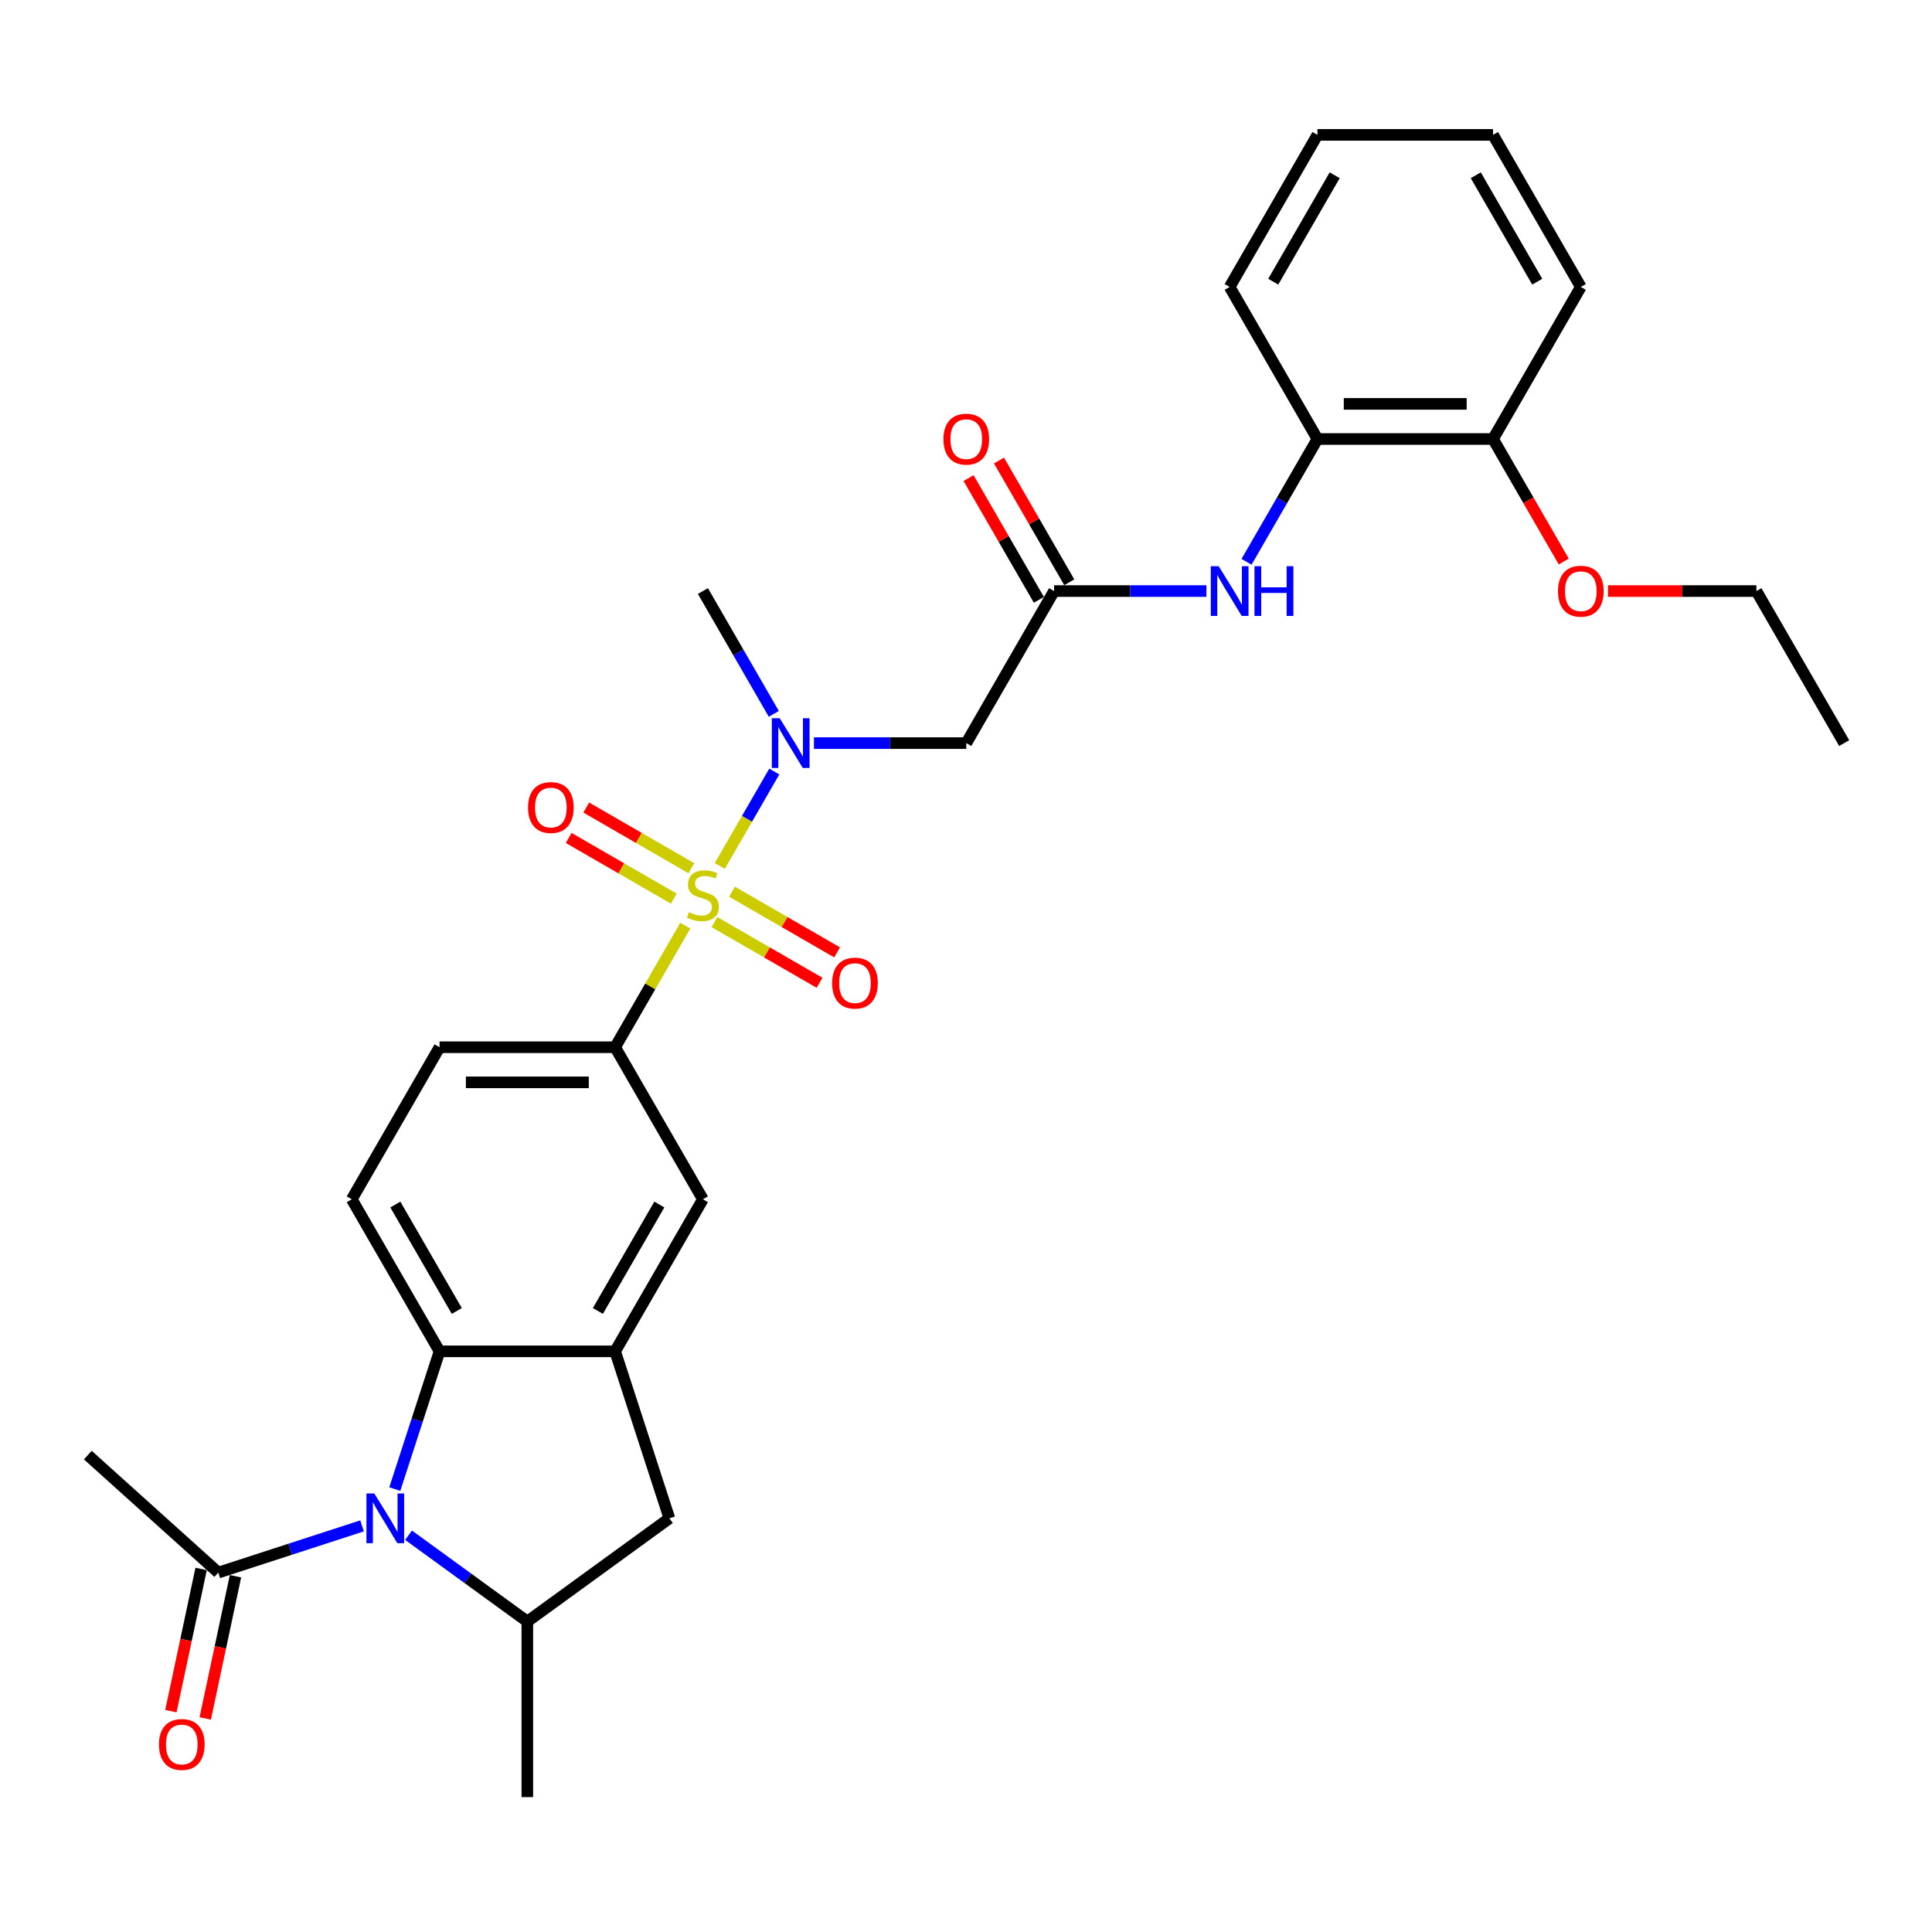 <?xml version='1.0' encoding='iso-8859-1'?>
<svg version='1.1' baseProfile='full'
              xmlns='http://www.w3.org/2000/svg'
                      xmlns:rdkit='http://www.rdkit.org/xml'
                      xmlns:xlink='http://www.w3.org/1999/xlink'
                  xml:space='preserve'
width='1000px' height='1000px' viewBox='0 0 1000 1000'>
<!-- END OF HEADER -->
<rect style='opacity:1.0;fill:#FFFFFF;stroke:none' width='1000' height='1000' x='0' y='0'> </rect>
<path class='bond-2' d='M 372.547,448.235 L 386.662,423.788' style='fill:none;fill-rule:evenodd;stroke:#CCCC00;stroke-width:6px;stroke-linecap:butt;stroke-linejoin:miter;stroke-opacity:1' />
<path class='bond-2' d='M 386.662,423.788 L 400.777,399.34' style='fill:none;fill-rule:evenodd;stroke:#0000FF;stroke-width:6px;stroke-linecap:butt;stroke-linejoin:miter;stroke-opacity:1' />
<path class='bond-4' d='M 354.707,479.134 L 336.547,510.589' style='fill:none;fill-rule:evenodd;stroke:#CCCC00;stroke-width:6px;stroke-linecap:butt;stroke-linejoin:miter;stroke-opacity:1' />
<path class='bond-4' d='M 336.547,510.589 L 318.387,542.044' style='fill:none;fill-rule:evenodd;stroke:#000000;stroke-width:6px;stroke-linecap:butt;stroke-linejoin:miter;stroke-opacity:1' />
<path class='bond-12' d='M 369.806,477.286 L 397.005,492.989' style='fill:none;fill-rule:evenodd;stroke:#CCCC00;stroke-width:6px;stroke-linecap:butt;stroke-linejoin:miter;stroke-opacity:1' />
<path class='bond-12' d='M 397.005,492.989 L 424.204,508.692' style='fill:none;fill-rule:evenodd;stroke:#FF0000;stroke-width:6px;stroke-linecap:butt;stroke-linejoin:miter;stroke-opacity:1' />
<path class='bond-12' d='M 378.894,461.545 L 406.093,477.248' style='fill:none;fill-rule:evenodd;stroke:#CCCC00;stroke-width:6px;stroke-linecap:butt;stroke-linejoin:miter;stroke-opacity:1' />
<path class='bond-12' d='M 406.093,477.248 L 433.292,492.952' style='fill:none;fill-rule:evenodd;stroke:#FF0000;stroke-width:6px;stroke-linecap:butt;stroke-linejoin:miter;stroke-opacity:1' />
<path class='bond-13' d='M 357.847,449.393 L 330.648,433.69' style='fill:none;fill-rule:evenodd;stroke:#CCCC00;stroke-width:6px;stroke-linecap:butt;stroke-linejoin:miter;stroke-opacity:1' />
<path class='bond-13' d='M 330.648,433.69 L 303.449,417.987' style='fill:none;fill-rule:evenodd;stroke:#FF0000;stroke-width:6px;stroke-linecap:butt;stroke-linejoin:miter;stroke-opacity:1' />
<path class='bond-13' d='M 348.759,465.134 L 321.56,449.431' style='fill:none;fill-rule:evenodd;stroke:#CCCC00;stroke-width:6px;stroke-linecap:butt;stroke-linejoin:miter;stroke-opacity:1' />
<path class='bond-13' d='M 321.56,449.431 L 294.361,433.727' style='fill:none;fill-rule:evenodd;stroke:#FF0000;stroke-width:6px;stroke-linecap:butt;stroke-linejoin:miter;stroke-opacity:1' />
<path class='bond-0' d='M 204.343,770.744 L 215.925,735.098' style='fill:none;fill-rule:evenodd;stroke:#0000FF;stroke-width:6px;stroke-linecap:butt;stroke-linejoin:miter;stroke-opacity:1' />
<path class='bond-0' d='M 215.925,735.098 L 227.507,699.452' style='fill:none;fill-rule:evenodd;stroke:#000000;stroke-width:6px;stroke-linecap:butt;stroke-linejoin:miter;stroke-opacity:1' />
<path class='bond-8' d='M 187.391,789.794 L 150.191,801.881' style='fill:none;fill-rule:evenodd;stroke:#0000FF;stroke-width:6px;stroke-linecap:butt;stroke-linejoin:miter;stroke-opacity:1' />
<path class='bond-8' d='M 150.191,801.881 L 112.991,813.968' style='fill:none;fill-rule:evenodd;stroke:#000000;stroke-width:6px;stroke-linecap:butt;stroke-linejoin:miter;stroke-opacity:1' />
<path class='bond-31' d='M 211.456,794.626 L 242.201,816.964' style='fill:none;fill-rule:evenodd;stroke:#0000FF;stroke-width:6px;stroke-linecap:butt;stroke-linejoin:miter;stroke-opacity:1' />
<path class='bond-31' d='M 242.201,816.964 L 272.947,839.302' style='fill:none;fill-rule:evenodd;stroke:#000000;stroke-width:6px;stroke-linecap:butt;stroke-linejoin:miter;stroke-opacity:1' />
<path class='bond-1' d='M 227.507,699.452 L 182.067,620.748' style='fill:none;fill-rule:evenodd;stroke:#000000;stroke-width:6px;stroke-linecap:butt;stroke-linejoin:miter;stroke-opacity:1' />
<path class='bond-1' d='M 236.432,678.559 L 204.624,623.466' style='fill:none;fill-rule:evenodd;stroke:#000000;stroke-width:6px;stroke-linecap:butt;stroke-linejoin:miter;stroke-opacity:1' />
<path class='bond-30' d='M 227.507,699.452 L 318.387,699.452' style='fill:none;fill-rule:evenodd;stroke:#000000;stroke-width:6px;stroke-linecap:butt;stroke-linejoin:miter;stroke-opacity:1' />
<path class='bond-6' d='M 421.299,384.635 L 460.723,384.635' style='fill:none;fill-rule:evenodd;stroke:#0000FF;stroke-width:6px;stroke-linecap:butt;stroke-linejoin:miter;stroke-opacity:1' />
<path class='bond-6' d='M 460.723,384.635 L 500.146,384.635' style='fill:none;fill-rule:evenodd;stroke:#000000;stroke-width:6px;stroke-linecap:butt;stroke-linejoin:miter;stroke-opacity:1' />
<path class='bond-21' d='M 400.525,369.495 L 382.176,337.713' style='fill:none;fill-rule:evenodd;stroke:#0000FF;stroke-width:6px;stroke-linecap:butt;stroke-linejoin:miter;stroke-opacity:1' />
<path class='bond-21' d='M 382.176,337.713 L 363.826,305.931' style='fill:none;fill-rule:evenodd;stroke:#000000;stroke-width:6px;stroke-linecap:butt;stroke-linejoin:miter;stroke-opacity:1' />
<path class='bond-3' d='M 318.387,699.452 L 363.826,620.748' style='fill:none;fill-rule:evenodd;stroke:#000000;stroke-width:6px;stroke-linecap:butt;stroke-linejoin:miter;stroke-opacity:1' />
<path class='bond-3' d='M 309.462,678.559 L 341.27,623.466' style='fill:none;fill-rule:evenodd;stroke:#000000;stroke-width:6px;stroke-linecap:butt;stroke-linejoin:miter;stroke-opacity:1' />
<path class='bond-9' d='M 318.387,699.452 L 346.47,785.884' style='fill:none;fill-rule:evenodd;stroke:#000000;stroke-width:6px;stroke-linecap:butt;stroke-linejoin:miter;stroke-opacity:1' />
<path class='bond-10' d='M 318.387,542.044 L 363.826,620.748' style='fill:none;fill-rule:evenodd;stroke:#000000;stroke-width:6px;stroke-linecap:butt;stroke-linejoin:miter;stroke-opacity:1' />
<path class='bond-16' d='M 318.387,542.044 L 227.507,542.044' style='fill:none;fill-rule:evenodd;stroke:#000000;stroke-width:6px;stroke-linecap:butt;stroke-linejoin:miter;stroke-opacity:1' />
<path class='bond-16' d='M 304.755,560.22 L 241.139,560.22' style='fill:none;fill-rule:evenodd;stroke:#000000;stroke-width:6px;stroke-linecap:butt;stroke-linejoin:miter;stroke-opacity:1' />
<path class='bond-5' d='M 272.947,839.302 L 346.47,785.884' style='fill:none;fill-rule:evenodd;stroke:#000000;stroke-width:6px;stroke-linecap:butt;stroke-linejoin:miter;stroke-opacity:1' />
<path class='bond-22' d='M 272.947,839.302 L 272.947,930.182' style='fill:none;fill-rule:evenodd;stroke:#000000;stroke-width:6px;stroke-linecap:butt;stroke-linejoin:miter;stroke-opacity:1' />
<path class='bond-7' d='M 500.146,384.635 L 545.586,305.931' style='fill:none;fill-rule:evenodd;stroke:#000000;stroke-width:6px;stroke-linecap:butt;stroke-linejoin:miter;stroke-opacity:1' />
<path class='bond-11' d='M 545.586,305.931 L 585.01,305.931' style='fill:none;fill-rule:evenodd;stroke:#000000;stroke-width:6px;stroke-linecap:butt;stroke-linejoin:miter;stroke-opacity:1' />
<path class='bond-11' d='M 585.01,305.931 L 624.434,305.931' style='fill:none;fill-rule:evenodd;stroke:#0000FF;stroke-width:6px;stroke-linecap:butt;stroke-linejoin:miter;stroke-opacity:1' />
<path class='bond-18' d='M 553.457,301.387 L 535.265,269.878' style='fill:none;fill-rule:evenodd;stroke:#000000;stroke-width:6px;stroke-linecap:butt;stroke-linejoin:miter;stroke-opacity:1' />
<path class='bond-18' d='M 535.265,269.878 L 517.073,238.369' style='fill:none;fill-rule:evenodd;stroke:#FF0000;stroke-width:6px;stroke-linecap:butt;stroke-linejoin:miter;stroke-opacity:1' />
<path class='bond-18' d='M 537.716,310.475 L 519.524,278.966' style='fill:none;fill-rule:evenodd;stroke:#000000;stroke-width:6px;stroke-linecap:butt;stroke-linejoin:miter;stroke-opacity:1' />
<path class='bond-18' d='M 519.524,278.966 L 501.332,247.457' style='fill:none;fill-rule:evenodd;stroke:#FF0000;stroke-width:6px;stroke-linecap:butt;stroke-linejoin:miter;stroke-opacity:1' />
<path class='bond-17' d='M 104.102,812.078 L 96.279,848.882' style='fill:none;fill-rule:evenodd;stroke:#000000;stroke-width:6px;stroke-linecap:butt;stroke-linejoin:miter;stroke-opacity:1' />
<path class='bond-17' d='M 96.279,848.882 L 88.456,885.686' style='fill:none;fill-rule:evenodd;stroke:#FF0000;stroke-width:6px;stroke-linecap:butt;stroke-linejoin:miter;stroke-opacity:1' />
<path class='bond-17' d='M 121.881,815.857 L 114.058,852.661' style='fill:none;fill-rule:evenodd;stroke:#000000;stroke-width:6px;stroke-linecap:butt;stroke-linejoin:miter;stroke-opacity:1' />
<path class='bond-17' d='M 114.058,852.661 L 106.235,889.465' style='fill:none;fill-rule:evenodd;stroke:#FF0000;stroke-width:6px;stroke-linecap:butt;stroke-linejoin:miter;stroke-opacity:1' />
<path class='bond-23' d='M 112.991,813.968 L 45.455,753.157' style='fill:none;fill-rule:evenodd;stroke:#000000;stroke-width:6px;stroke-linecap:butt;stroke-linejoin:miter;stroke-opacity:1' />
<path class='bond-15' d='M 645.207,290.79 L 663.557,259.009' style='fill:none;fill-rule:evenodd;stroke:#0000FF;stroke-width:6px;stroke-linecap:butt;stroke-linejoin:miter;stroke-opacity:1' />
<path class='bond-15' d='M 663.557,259.009 L 681.906,227.227' style='fill:none;fill-rule:evenodd;stroke:#000000;stroke-width:6px;stroke-linecap:butt;stroke-linejoin:miter;stroke-opacity:1' />
<path class='bond-14' d='M 182.067,620.748 L 227.507,542.044' style='fill:none;fill-rule:evenodd;stroke:#000000;stroke-width:6px;stroke-linecap:butt;stroke-linejoin:miter;stroke-opacity:1' />
<path class='bond-19' d='M 681.906,227.227 L 772.786,227.227' style='fill:none;fill-rule:evenodd;stroke:#000000;stroke-width:6px;stroke-linecap:butt;stroke-linejoin:miter;stroke-opacity:1' />
<path class='bond-19' d='M 695.538,209.051 L 759.154,209.051' style='fill:none;fill-rule:evenodd;stroke:#000000;stroke-width:6px;stroke-linecap:butt;stroke-linejoin:miter;stroke-opacity:1' />
<path class='bond-24' d='M 681.906,227.227 L 636.466,148.522' style='fill:none;fill-rule:evenodd;stroke:#000000;stroke-width:6px;stroke-linecap:butt;stroke-linejoin:miter;stroke-opacity:1' />
<path class='bond-20' d='M 772.786,227.227 L 791.093,258.936' style='fill:none;fill-rule:evenodd;stroke:#000000;stroke-width:6px;stroke-linecap:butt;stroke-linejoin:miter;stroke-opacity:1' />
<path class='bond-20' d='M 791.093,258.936 L 809.4,290.645' style='fill:none;fill-rule:evenodd;stroke:#FF0000;stroke-width:6px;stroke-linecap:butt;stroke-linejoin:miter;stroke-opacity:1' />
<path class='bond-25' d='M 772.786,227.227 L 818.226,148.522' style='fill:none;fill-rule:evenodd;stroke:#000000;stroke-width:6px;stroke-linecap:butt;stroke-linejoin:miter;stroke-opacity:1' />
<path class='bond-26' d='M 832.312,305.931 L 870.709,305.931' style='fill:none;fill-rule:evenodd;stroke:#FF0000;stroke-width:6px;stroke-linecap:butt;stroke-linejoin:miter;stroke-opacity:1' />
<path class='bond-26' d='M 870.709,305.931 L 909.106,305.931' style='fill:none;fill-rule:evenodd;stroke:#000000;stroke-width:6px;stroke-linecap:butt;stroke-linejoin:miter;stroke-opacity:1' />
<path class='bond-28' d='M 636.466,148.522 L 681.906,69.818' style='fill:none;fill-rule:evenodd;stroke:#000000;stroke-width:6px;stroke-linecap:butt;stroke-linejoin:miter;stroke-opacity:1' />
<path class='bond-28' d='M 659.023,145.805 L 690.831,90.712' style='fill:none;fill-rule:evenodd;stroke:#000000;stroke-width:6px;stroke-linecap:butt;stroke-linejoin:miter;stroke-opacity:1' />
<path class='bond-32' d='M 818.226,148.522 L 772.786,69.818' style='fill:none;fill-rule:evenodd;stroke:#000000;stroke-width:6px;stroke-linecap:butt;stroke-linejoin:miter;stroke-opacity:1' />
<path class='bond-32' d='M 795.669,145.805 L 763.861,90.712' style='fill:none;fill-rule:evenodd;stroke:#000000;stroke-width:6px;stroke-linecap:butt;stroke-linejoin:miter;stroke-opacity:1' />
<path class='bond-27' d='M 909.106,305.931 L 954.545,384.635' style='fill:none;fill-rule:evenodd;stroke:#000000;stroke-width:6px;stroke-linecap:butt;stroke-linejoin:miter;stroke-opacity:1' />
<path class='bond-29' d='M 681.906,69.818 L 772.786,69.818' style='fill:none;fill-rule:evenodd;stroke:#000000;stroke-width:6px;stroke-linecap:butt;stroke-linejoin:miter;stroke-opacity:1' />
<path  class='atom-0' d='M 356.556 472.173
Q 356.847 472.282, 358.047 472.791
Q 359.246 473.3, 360.555 473.627
Q 361.9 473.918, 363.208 473.918
Q 365.644 473.918, 367.062 472.755
Q 368.48 471.555, 368.48 469.483
Q 368.48 468.065, 367.752 467.193
Q 367.062 466.32, 365.971 465.848
Q 364.881 465.375, 363.063 464.83
Q 360.773 464.139, 359.392 463.485
Q 358.047 462.831, 357.065 461.449
Q 356.12 460.068, 356.12 457.741
Q 356.12 454.506, 358.301 452.507
Q 360.518 450.507, 364.881 450.507
Q 367.862 450.507, 371.242 451.925
L 370.406 454.724
Q 367.316 453.452, 364.99 453.452
Q 362.481 453.452, 361.1 454.506
Q 359.719 455.524, 359.755 457.305
Q 359.755 458.686, 360.446 459.523
Q 361.173 460.359, 362.191 460.831
Q 363.245 461.304, 364.99 461.849
Q 367.316 462.576, 368.698 463.303
Q 370.079 464.03, 371.061 465.521
Q 372.078 466.975, 372.078 469.483
Q 372.078 473.045, 369.679 474.972
Q 367.316 476.862, 363.354 476.862
Q 361.064 476.862, 359.319 476.353
Q 357.61 475.881, 355.575 475.045
L 356.556 472.173
' fill='#CCCC00'/>
<path  class='atom-1' d='M 193.734 773.016
L 202.168 786.647
Q 203.004 787.993, 204.349 790.428
Q 205.694 792.864, 205.767 793.009
L 205.767 773.016
L 209.184 773.016
L 209.184 798.753
L 205.658 798.753
L 196.606 783.848
Q 195.552 782.104, 194.425 780.104
Q 193.334 778.105, 193.007 777.487
L 193.007 798.753
L 189.663 798.753
L 189.663 773.016
L 193.734 773.016
' fill='#0000FF'/>
<path  class='atom-3' d='M 403.577 371.767
L 412.011 385.399
Q 412.847 386.744, 414.192 389.179
Q 415.537 391.615, 415.61 391.76
L 415.61 371.767
L 419.027 371.767
L 419.027 397.504
L 415.501 397.504
L 406.449 382.6
Q 405.395 380.855, 404.268 378.855
Q 403.177 376.856, 402.85 376.238
L 402.85 397.504
L 399.506 397.504
L 399.506 371.767
L 403.577 371.767
' fill='#0000FF'/>
<path  class='atom-12' d='M 630.777 293.062
L 639.211 306.694
Q 640.047 308.039, 641.392 310.475
Q 642.737 312.911, 642.809 313.056
L 642.809 293.062
L 646.227 293.062
L 646.227 318.8
L 642.7 318.8
L 633.649 303.895
Q 632.595 302.15, 631.468 300.151
Q 630.377 298.152, 630.05 297.534
L 630.05 318.8
L 626.706 318.8
L 626.706 293.062
L 630.777 293.062
' fill='#0000FF'/>
<path  class='atom-12' d='M 649.316 293.062
L 652.806 293.062
L 652.806 304.004
L 665.966 304.004
L 665.966 293.062
L 669.455 293.062
L 669.455 318.8
L 665.966 318.8
L 665.966 306.912
L 652.806 306.912
L 652.806 318.8
L 649.316 318.8
L 649.316 293.062
' fill='#0000FF'/>
<path  class='atom-13' d='M 430.716 508.852
Q 430.716 502.672, 433.77 499.219
Q 436.823 495.765, 442.531 495.765
Q 448.238 495.765, 451.292 499.219
Q 454.345 502.672, 454.345 508.852
Q 454.345 515.105, 451.255 518.667
Q 448.165 522.193, 442.531 522.193
Q 436.86 522.193, 433.77 518.667
Q 430.716 515.141, 430.716 508.852
M 442.531 519.285
Q 446.457 519.285, 448.565 516.668
Q 450.71 514.014, 450.71 508.852
Q 450.71 503.799, 448.565 501.255
Q 446.457 498.674, 442.531 498.674
Q 438.605 498.674, 436.46 501.218
Q 434.352 503.763, 434.352 508.852
Q 434.352 514.05, 436.46 516.668
Q 438.605 519.285, 442.531 519.285
' fill='#FF0000'/>
<path  class='atom-14' d='M 273.308 417.972
Q 273.308 411.792, 276.361 408.339
Q 279.415 404.886, 285.122 404.886
Q 290.829 404.886, 293.883 408.339
Q 296.937 411.792, 296.937 417.972
Q 296.937 424.225, 293.847 427.787
Q 290.757 431.313, 285.122 431.313
Q 279.451 431.313, 276.361 427.787
Q 273.308 424.261, 273.308 417.972
M 285.122 428.405
Q 289.048 428.405, 291.157 425.788
Q 293.301 423.134, 293.301 417.972
Q 293.301 412.919, 291.157 410.375
Q 289.048 407.794, 285.122 407.794
Q 281.196 407.794, 279.051 410.338
Q 276.943 412.883, 276.943 417.972
Q 276.943 423.171, 279.051 425.788
Q 281.196 428.405, 285.122 428.405
' fill='#FF0000'/>
<path  class='atom-18' d='M 82.282 902.934
Q 82.282 896.754, 85.336 893.301
Q 88.389 889.847, 94.096 889.847
Q 99.804 889.847, 102.857 893.301
Q 105.911 896.754, 105.911 902.934
Q 105.911 909.187, 102.821 912.749
Q 99.731 916.275, 94.096 916.275
Q 88.425 916.275, 85.336 912.749
Q 82.282 909.223, 82.282 902.934
M 94.096 913.367
Q 98.022 913.367, 100.131 910.75
Q 102.276 908.096, 102.276 902.934
Q 102.276 897.881, 100.131 895.337
Q 98.022 892.756, 94.096 892.756
Q 90.17 892.756, 88.026 895.3
Q 85.917 897.845, 85.917 902.934
Q 85.917 908.132, 88.026 910.75
Q 90.17 913.367, 94.096 913.367
' fill='#FF0000'/>
<path  class='atom-19' d='M 488.332 227.299
Q 488.332 221.12, 491.385 217.666
Q 494.439 214.213, 500.146 214.213
Q 505.853 214.213, 508.907 217.666
Q 511.961 221.12, 511.961 227.299
Q 511.961 233.552, 508.871 237.114
Q 505.781 240.641, 500.146 240.641
Q 494.475 240.641, 491.385 237.114
Q 488.332 233.588, 488.332 227.299
M 500.146 237.732
Q 504.072 237.732, 506.181 235.115
Q 508.325 232.461, 508.325 227.299
Q 508.325 222.247, 506.181 219.702
Q 504.072 217.121, 500.146 217.121
Q 496.22 217.121, 494.075 219.666
Q 491.967 222.21, 491.967 227.299
Q 491.967 232.498, 494.075 235.115
Q 496.22 237.732, 500.146 237.732
' fill='#FF0000'/>
<path  class='atom-21' d='M 806.411 306.004
Q 806.411 299.824, 809.465 296.37
Q 812.518 292.917, 818.226 292.917
Q 823.933 292.917, 826.987 296.37
Q 830.04 299.824, 830.04 306.004
Q 830.04 312.256, 826.95 315.819
Q 823.86 319.345, 818.226 319.345
Q 812.555 319.345, 809.465 315.819
Q 806.411 312.293, 806.411 306.004
M 818.226 316.437
Q 822.152 316.437, 824.26 313.819
Q 826.405 311.166, 826.405 306.004
Q 826.405 300.951, 824.26 298.406
Q 822.152 295.825, 818.226 295.825
Q 814.3 295.825, 812.155 298.37
Q 810.047 300.914, 810.047 306.004
Q 810.047 311.202, 812.155 313.819
Q 814.3 316.437, 818.226 316.437
' fill='#FF0000'/>
</svg>
